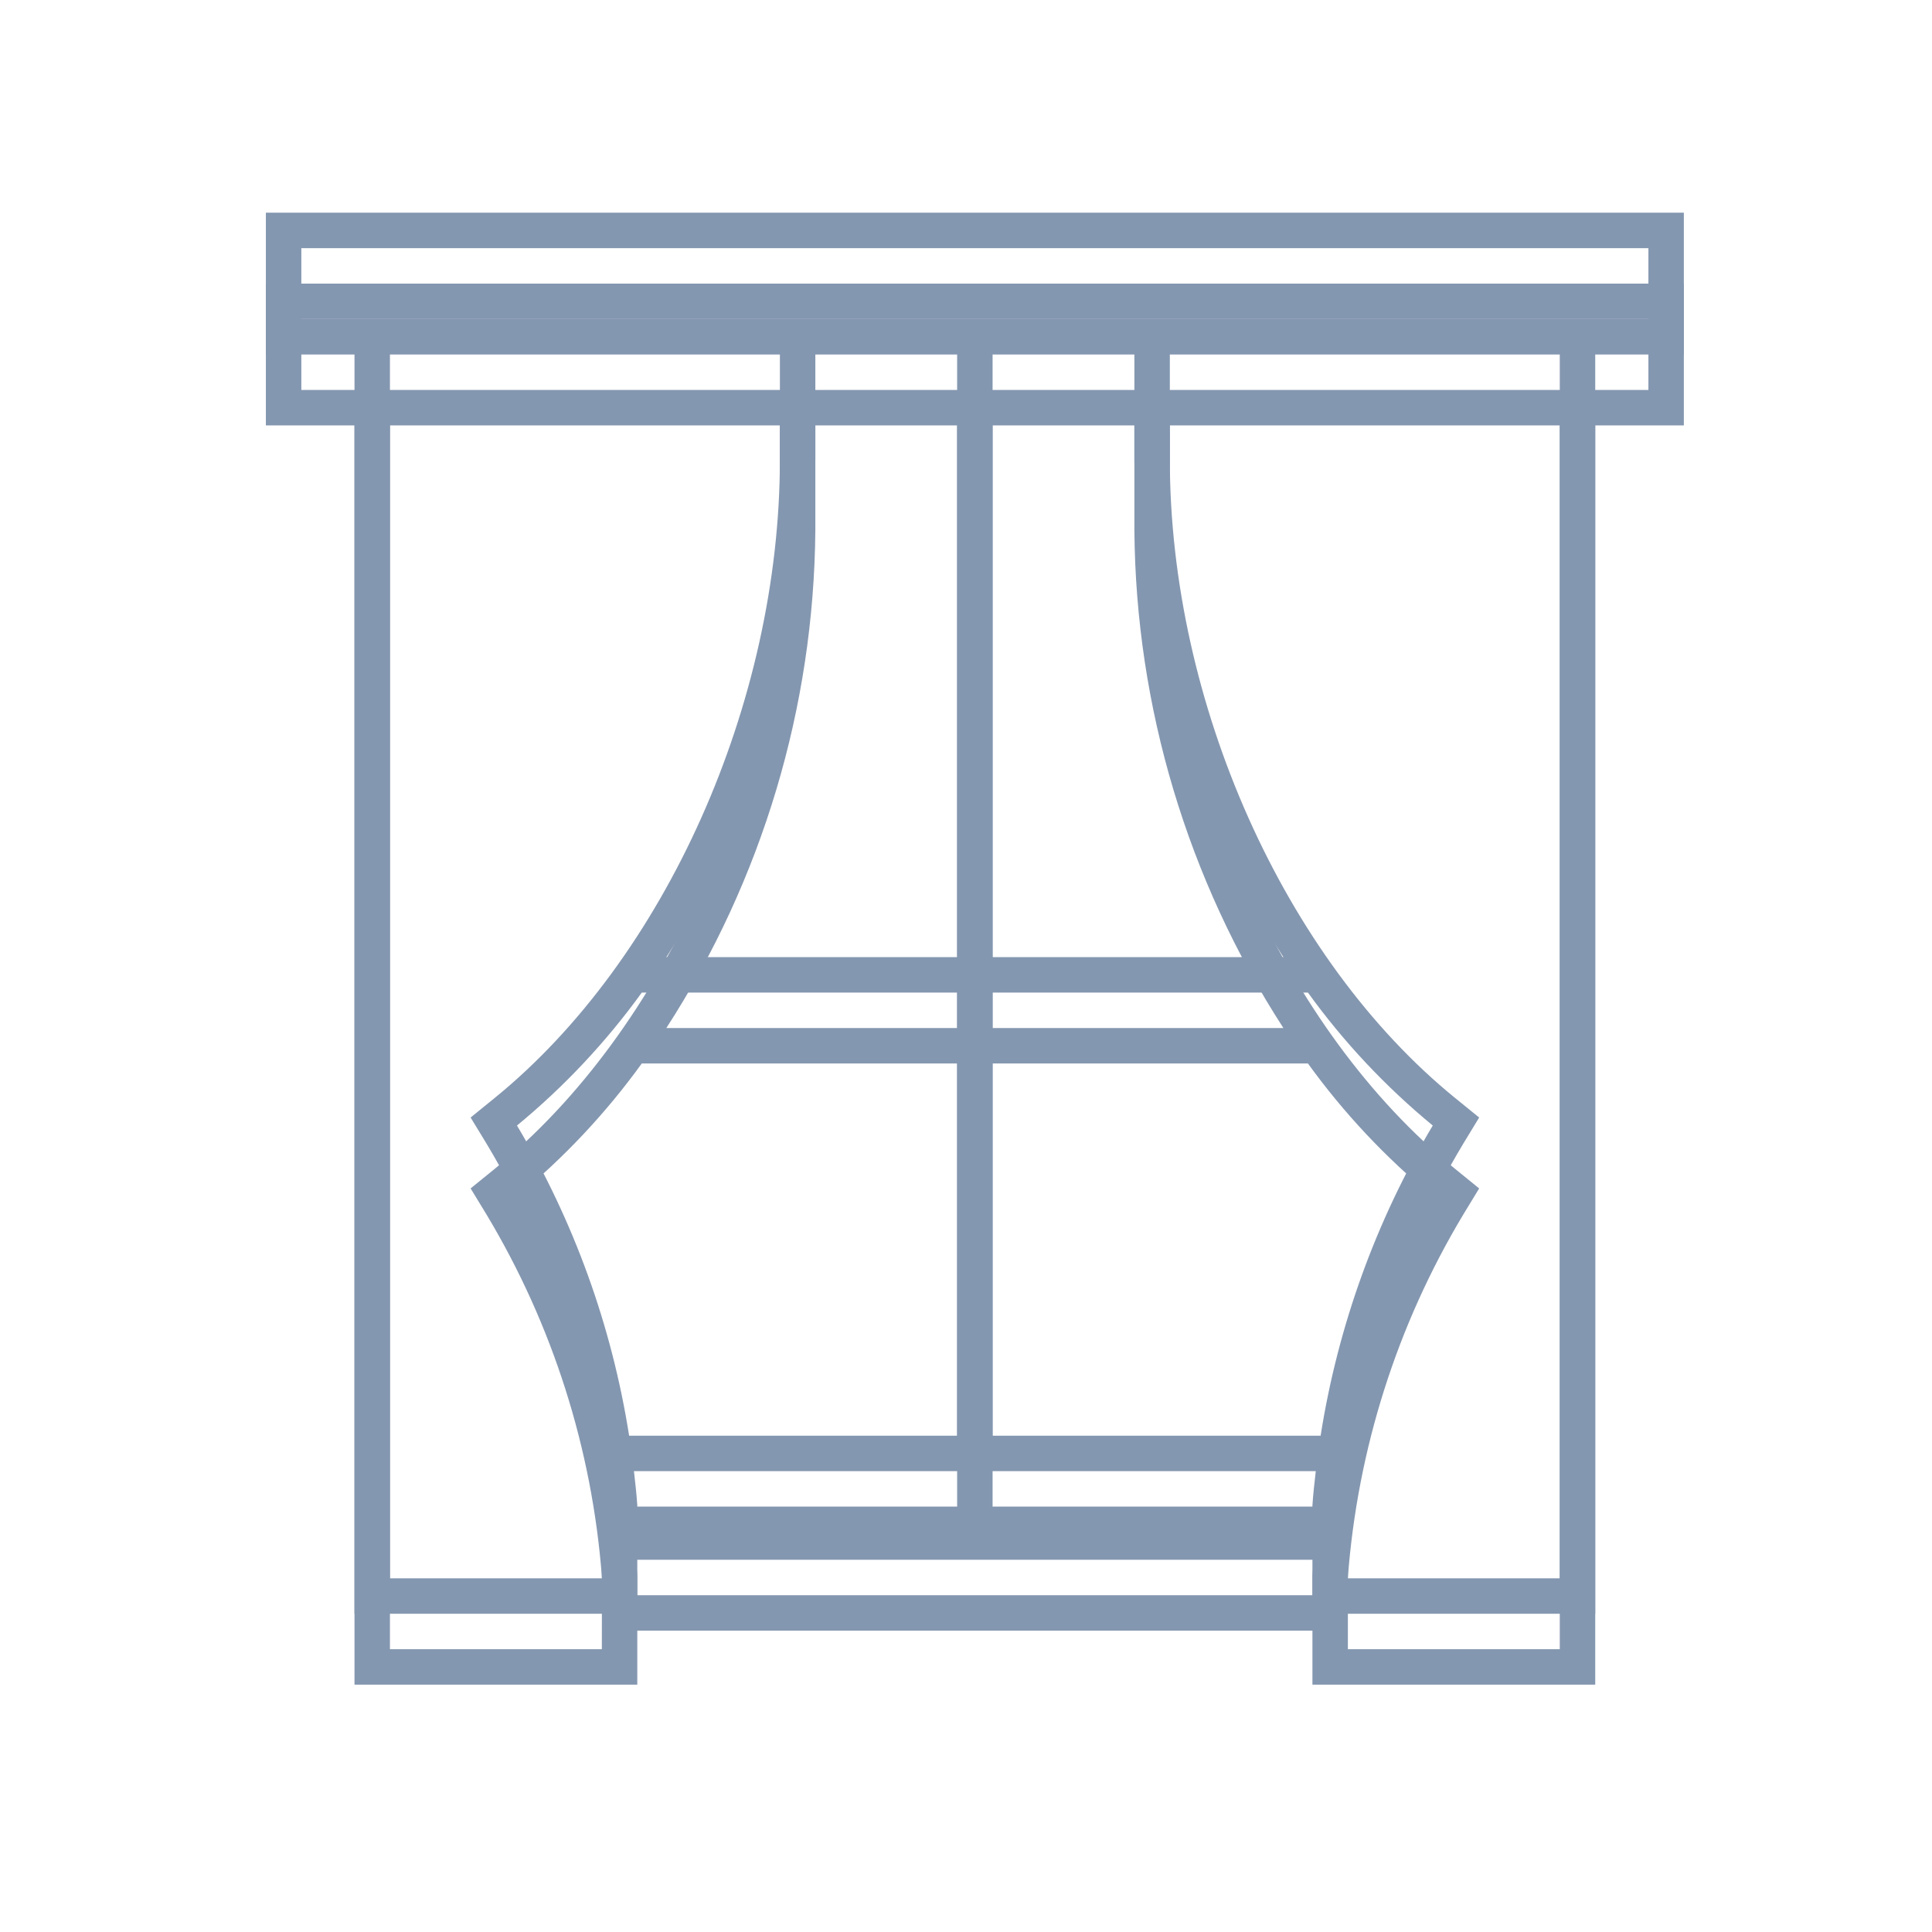 <svg width="109" height="109" xmlns="http://www.w3.org/2000/svg" xmlns:xlink="http://www.w3.org/1999/xlink" xml:space="preserve" overflow="hidden"><defs><filter id="fx0" x="-10%" y="-10%" width="120%" height="120%" filterUnits="userSpaceOnUse" primitiveUnits="userSpaceOnUse"><feComponentTransfer color-interpolation-filters="sRGB"><feFuncR type="discrete" tableValues="0.678 0.678"/><feFuncG type="discrete" tableValues="0.725 0.725"/><feFuncB type="discrete" tableValues="0.792 0.792"/><feFuncA type="linear" slope="0.4" intercept="0"/></feComponentTransfer><feGaussianBlur stdDeviation="1.778 1.778"/></filter><clipPath id="clip1"><rect x="89" y="273" width="109" height="109"/></clipPath><clipPath id="clip2"><rect x="9.667" y="10.667" width="90.667" height="89.712"/></clipPath><clipPath id="clip3"><rect x="0" y="0" width="110" height="110"/></clipPath><clipPath id="clip4"><rect x="7" y="7" width="96" height="96"/></clipPath><clipPath id="clip5"><rect x="7" y="7" width="96" height="96"/></clipPath><clipPath id="clip6"><rect x="7" y="7" width="96" height="96"/></clipPath><clipPath id="clip7"><rect x="96" y="276" width="96" height="96"/></clipPath><clipPath id="clip8"><rect x="96" y="276" width="96" height="96"/></clipPath><clipPath id="clip9"><rect x="96" y="276" width="96" height="96"/></clipPath></defs><g clip-path="url(#clip1)" transform="translate(-89 -273)"><g clip-path="url(#clip2)" filter="url(#fx0)" transform="translate(89 273)"><g clip-path="url(#clip3)"><g clip-path="url(#clip4)"><g clip-path="url(#clip5)"><g clip-path="url(#clip6)"><path d="M95 16 15 16 15 24 20 24 20 95.045 35.955 95.045 35.955 92 74.045 92 74.045 95.045 90 95.045 90 24 95 24ZM33.955 93.045 22 93.045 22 24 44 24 44 29.921C44 43.646 37.532 58.121 27.906 65.948L26.551 67.048 27.459 68.539C31.186 74.757 33.412 81.76 33.959 88.989ZM29.167 67.5C31.825 65.312 34.192 62.791 36.208 60L54 60 54 85 35.494 85C34.521 78.817 32.373 72.876 29.167 67.5ZM56 60 73.792 60C75.808 62.791 78.175 65.312 80.833 67.5 77.628 72.876 75.48 78.817 74.507 85L56 85ZM56 58 56 24 64 24 64 29.921C64.079 39.889 66.995 49.628 72.407 58ZM54 58 37.594 58C43.005 49.628 45.92 39.889 46 29.921L46 24 54 24ZM35.955 90 35.955 88.924C35.914 88.289 35.838 87.644 35.766 87L74.234 87C74.162 87.644 74.086 88.289 74.045 88.924L74.045 90ZM88 93.045 76.045 93.045 76.045 88.99C76.591 81.76 78.817 74.758 82.545 68.54L83.452 67.049 82.098 65.949C72.468 58.124 66 43.646 66 29.921L66 24 88 24ZM93 22 17 22 17 18 93 18Z" fill="#8497B0" fill-rule="nonzero" fill-opacity="1"/></g></g></g></g></g><g clip-path="url(#clip7)"><g clip-path="url(#clip8)"><g clip-path="url(#clip9)"><path d="M184 285 104 285 104 293 109 293 109 364.045 124.955 364.045 124.955 361 163.045 361 163.045 364.045 179 364.045 179 293 184 293ZM122.955 362.045 111 362.045 111 293 133 293 133 298.921C133 312.646 126.532 327.121 116.906 334.948L115.551 336.048 116.459 337.539C120.187 343.757 122.412 350.76 122.959 357.989ZM118.167 336.5C120.825 334.312 123.192 331.791 125.208 329L143 329 143 354 124.494 354C123.521 347.816 121.373 341.876 118.167 336.5ZM145 329 162.792 329C164.808 331.791 167.175 334.312 169.833 336.5 166.628 341.876 164.48 347.817 163.507 354L145 354ZM145 327 145 293 153 293 153 298.921C153.079 308.889 155.995 318.628 161.407 327ZM143 327 126.594 327C132.005 318.628 134.921 308.889 135 298.921L135 293 143 293ZM124.955 359 124.955 357.924C124.914 357.289 124.838 356.644 124.766 356L163.234 356C163.162 356.644 163.086 357.289 163.045 357.924L163.045 359ZM177 362.045 165.045 362.045 165.045 357.99C165.591 350.76 167.817 343.758 171.545 337.54L172.452 336.049 171.098 334.949C161.468 327.124 155 312.646 155 298.921L155 293 177 293ZM182 291 106 291 106 287 182 287Z" fill="#8497B0" fill-rule="nonzero" fill-opacity="1"/></g></g></g></g></svg>